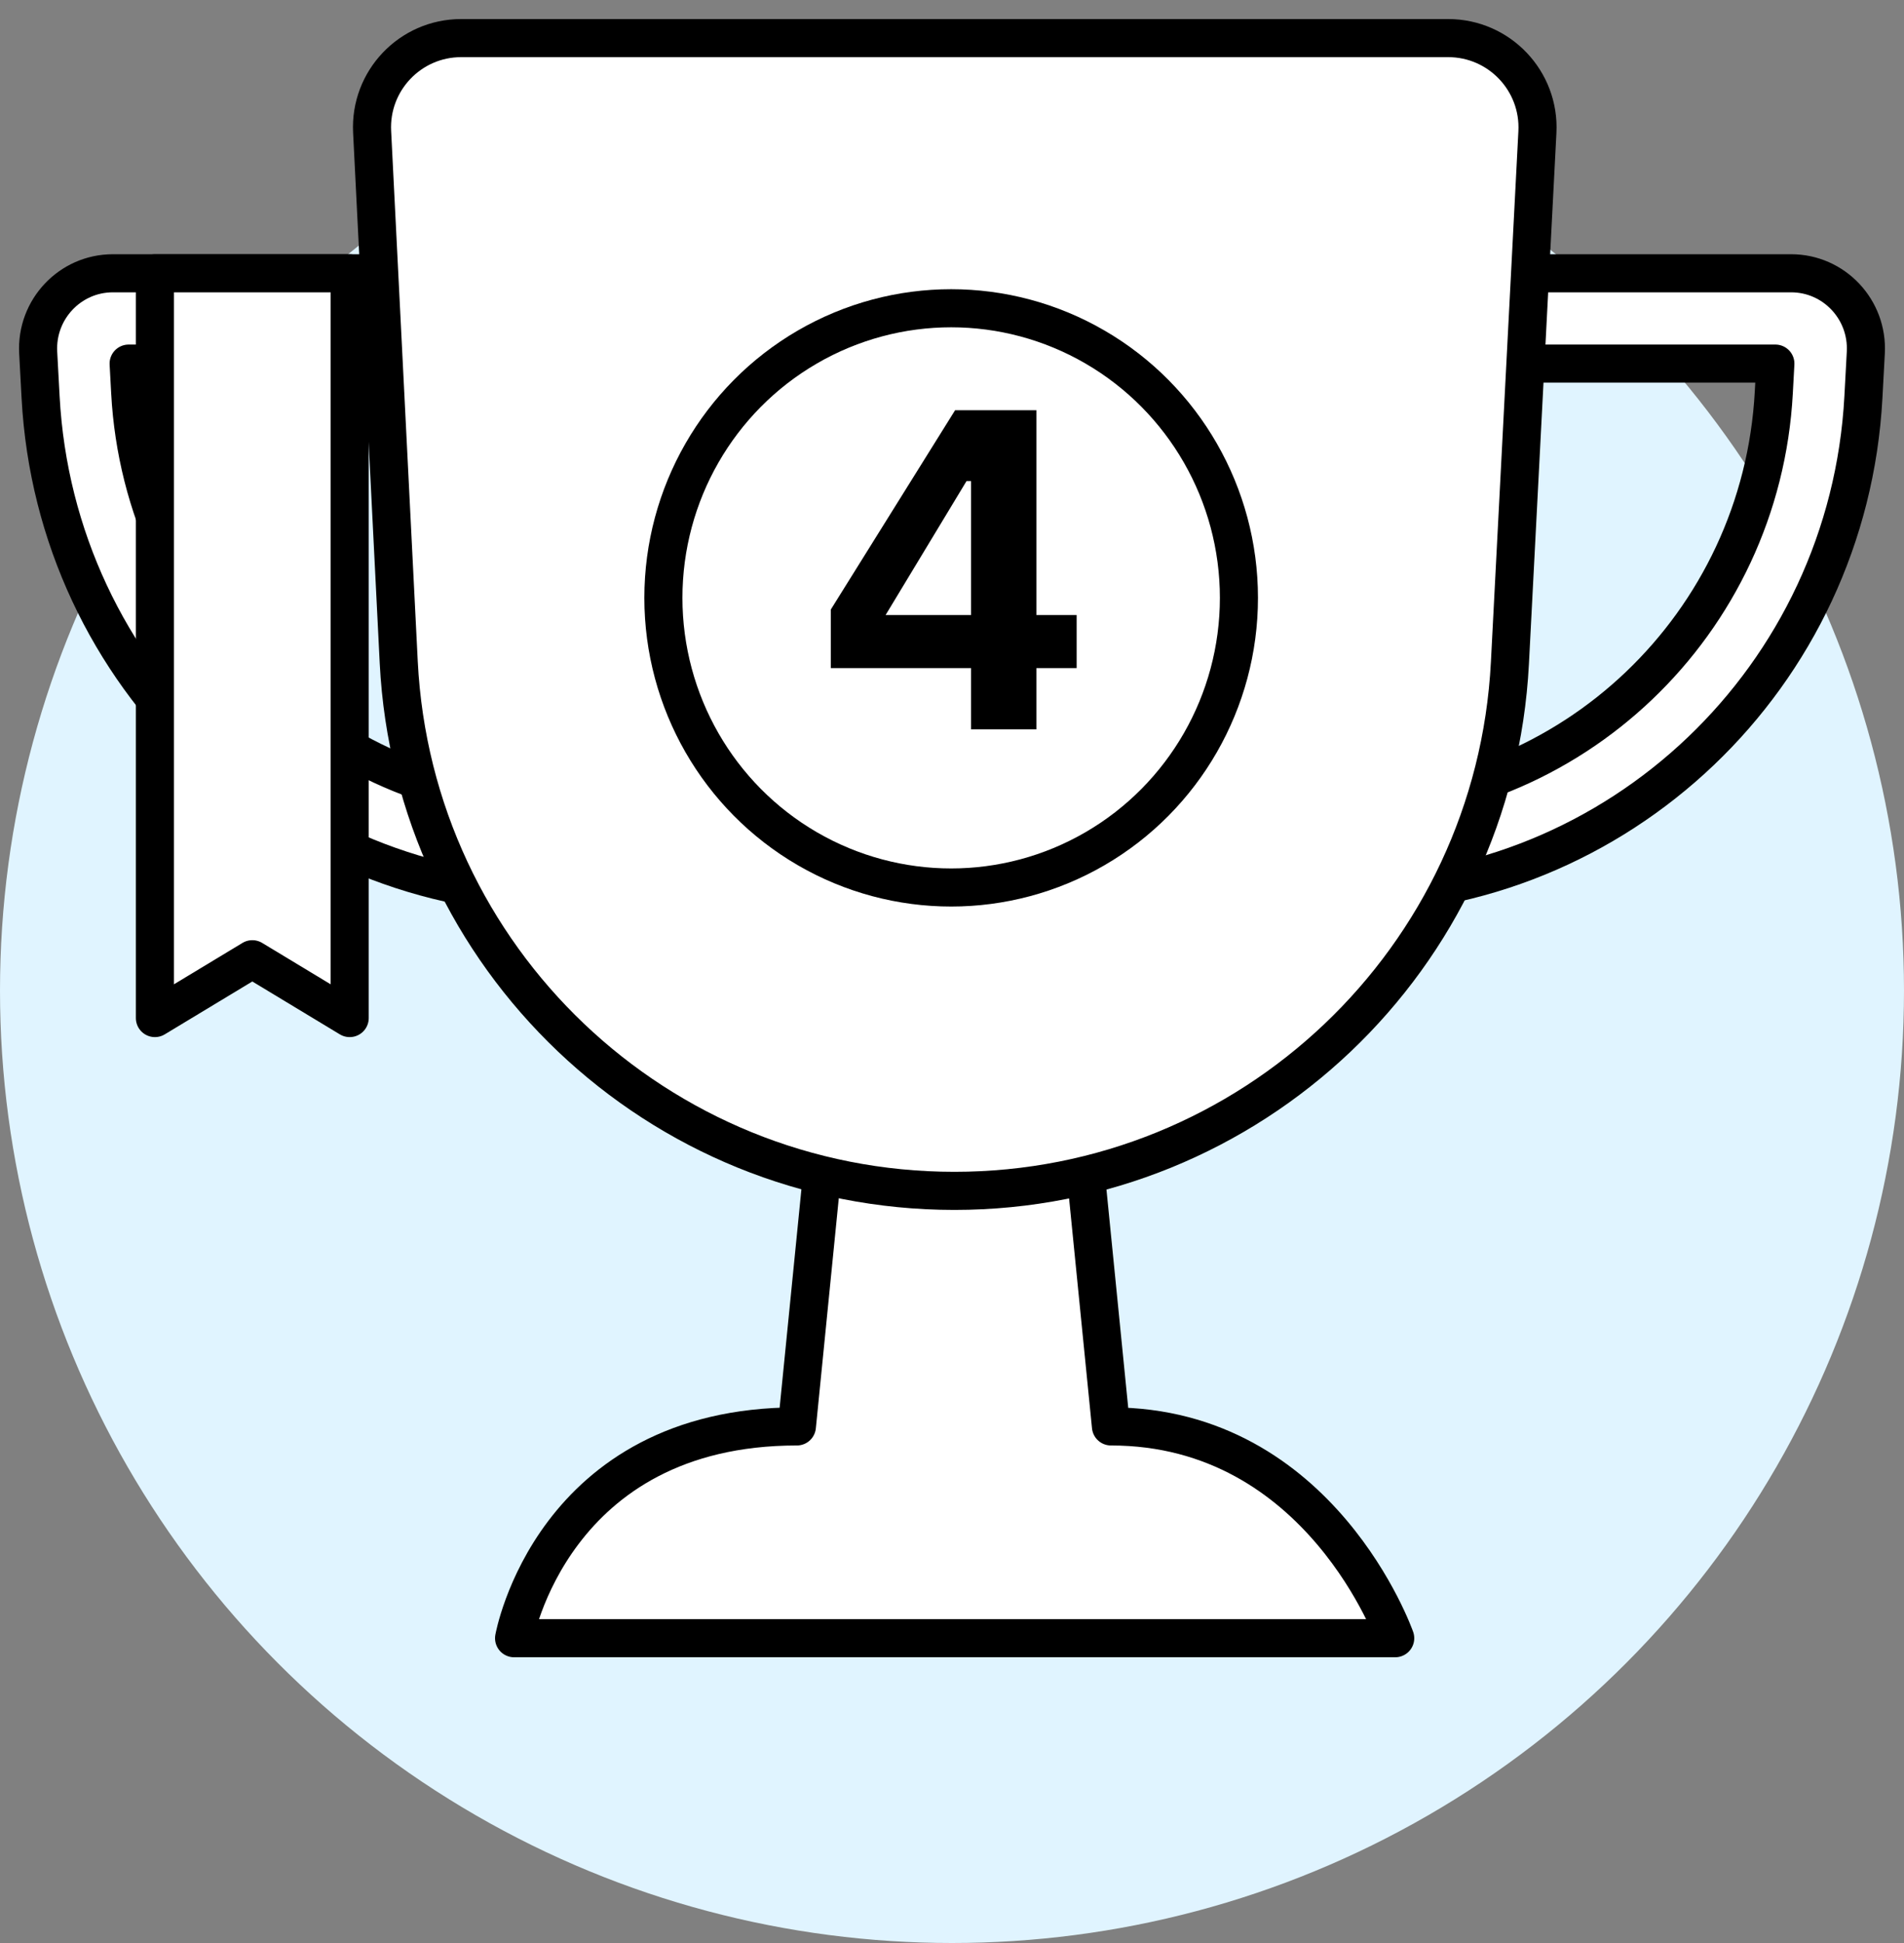 <svg width="50" height="51" viewBox="0 0 50 51" fill="none" xmlns="http://www.w3.org/2000/svg">
<rect x="0" y="0" width="50" height="51" fill="#808080" stroke="none"/>
<circle cx="25" cy="26" r="25" fill="#E0F4FF"/>
<path fill-rule="evenodd" clip-rule="evenodd" d="M1.003 9.255C0.942 8.124 1.838 7.173 2.964 7.173H15.247V9.544H3.378L3.419 10.299C3.745 16.378 8.74 21.139 14.792 21.139H15.247V23.509H14.792C7.488 23.509 1.459 17.763 1.066 10.426L1.003 9.255Z" fill="white" stroke="black" stroke-linejoin="round"/>
<path fill-rule="evenodd" clip-rule="evenodd" d="M48.997 9.255C49.058 8.124 48.162 7.173 47.036 7.173H34.753V9.544H46.622L46.581 10.299C46.255 16.378 41.26 21.139 35.208 21.139H34.753V23.509H35.208C42.512 23.509 48.541 17.763 48.934 10.426L48.997 9.255Z" fill="white" stroke="black" stroke-linejoin="round"/>
<path d="M36.639 43L13.5 43C13.5 43 14.489 37.441 20.927 37.441C22.262 24.058 22.262 24.058 22.262 24.058L27.839 24.058C27.839 24.058 27.839 24.058 29.174 37.441C34.691 37.441 36.639 43 36.639 43Z" fill="white" stroke="black" stroke-linejoin="round"/>
<path d="M9.772 3.459C9.705 2.121 10.771 1 12.11 1H38.031C39.373 1 40.442 2.125 40.373 3.466L39.651 17.404C39.25 25.169 32.837 31.258 25.062 31.258C17.278 31.258 10.862 25.156 10.471 17.382L9.772 3.459Z" fill="white" stroke="black" stroke-linejoin="round"/>
<ellipse cx="24.978" cy="15.693" rx="7.557" ry="7.602" fill="white" stroke="black" stroke-linejoin="round"/>
<path d="M25.5 19.144V17.536H21.817V16L25.081 10.768H27.216V16.144H28.273V17.536H27.216V19.144H25.5ZM23.256 16.144H25.5V12.628H25.381L23.256 16.144Z" fill="black"/>
<path d="M4.068 26.722V7.173H9.183V26.722L6.626 25.178L4.068 26.722Z" fill="white" stroke="black" stroke-linejoin="round"/>
</svg>
